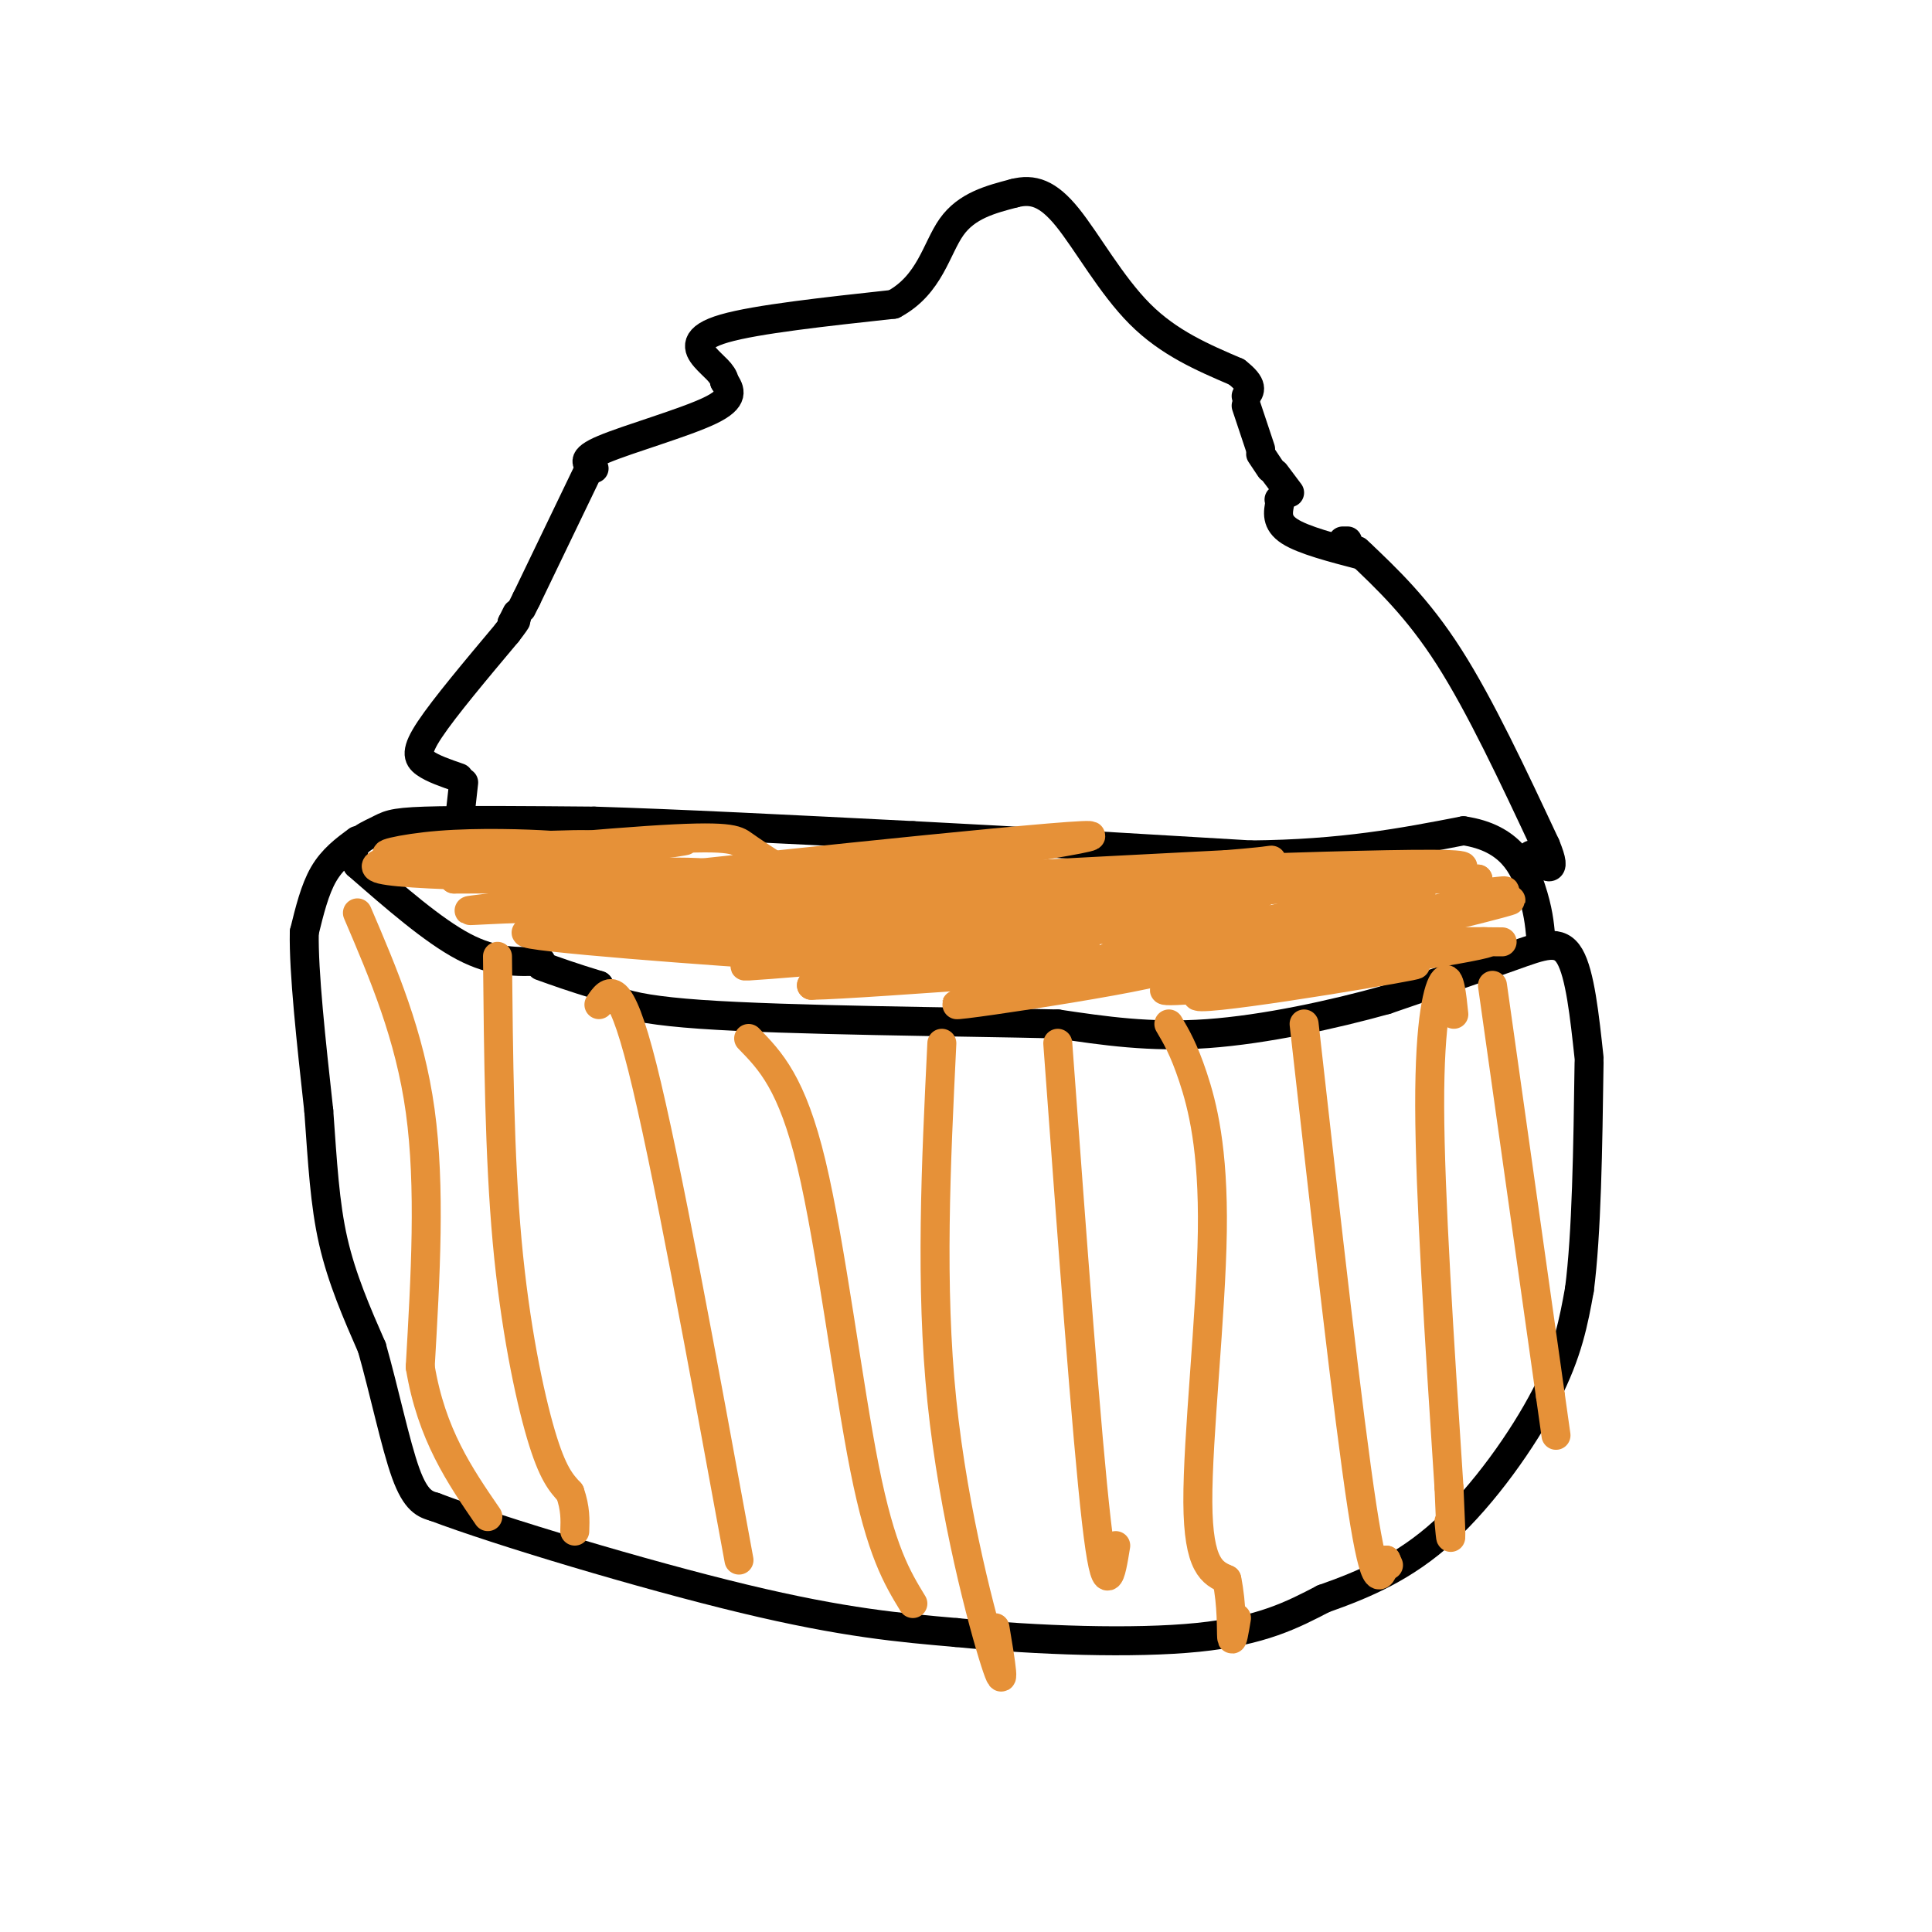 <svg viewBox='0 0 400 400' version='1.1' xmlns='http://www.w3.org/2000/svg' xmlns:xlink='http://www.w3.org/1999/xlink'><g fill='none' stroke='#000000' stroke-width='6' stroke-linecap='round' stroke-linejoin='round'><path d='M74,174c-2.583,1.917 -5.167,3.833 -7,7c-1.833,3.167 -2.917,7.583 -4,12'/><path d='M63,193c-0.167,8.167 1.417,22.583 3,37'/><path d='M66,230c0.778,10.778 1.222,19.222 3,27c1.778,7.778 4.889,14.889 8,22'/><path d='M77,279c2.533,8.889 4.867,20.111 7,26c2.133,5.889 4.067,6.444 6,7'/><path d='M90,312c13.200,5.000 43.200,14.000 64,19c20.800,5.000 32.400,6.000 44,7'/><path d='M198,338c16.800,1.667 36.800,2.333 50,1c13.200,-1.333 19.600,-4.667 26,-8'/><path d='M274,331c8.512,-3.000 16.792,-6.500 25,-14c8.208,-7.500 16.345,-19.000 21,-28c4.655,-9.000 5.827,-15.500 7,-22'/><path d='M327,267c1.500,-11.500 1.750,-29.250 2,-47'/><path d='M329,219c-0.933,-8.667 -1.867,-17.333 -4,-21c-2.133,-3.667 -5.467,-2.333 -12,0c-6.533,2.333 -16.267,5.667 -26,9'/><path d='M287,207c-10.889,3.044 -25.111,6.156 -37,7c-11.889,0.844 -21.444,-0.578 -31,-2'/><path d='M219,212c-20.333,-0.489 -55.667,-0.711 -74,-2c-18.333,-1.289 -19.667,-3.644 -21,-6'/><path d='M124,204c-5.500,-1.667 -8.750,-2.833 -12,-4'/><path d='M112,199c-4.833,0.167 -9.667,0.333 -16,-3c-6.333,-3.333 -14.167,-10.167 -22,-17'/><path d='M74,179c-2.679,-4.095 1.625,-5.833 4,-7c2.375,-1.167 2.821,-1.762 10,-2c7.179,-0.238 21.089,-0.119 35,0'/><path d='M123,170c16.833,0.500 41.417,1.750 66,3'/><path d='M189,173c22.667,1.167 46.333,2.583 70,4'/><path d='M259,177c19.000,-0.167 31.500,-2.583 44,-5'/><path d='M303,172c9.867,1.444 12.533,7.556 14,12c1.467,4.444 1.733,7.222 2,10'/><path d='M319,194c0.333,1.667 0.167,0.833 0,0'/><path d='M95,161c-2.711,-0.933 -5.422,-1.867 -7,-3c-1.578,-1.133 -2.022,-2.467 1,-7c3.022,-4.533 9.511,-12.267 16,-20'/><path d='M105,131c2.833,-3.667 1.917,-2.833 1,-2'/><path d='M106,129c0.000,0.000 1.000,-2.000 1,-2'/><path d='M108,126c0.000,0.000 1.000,-2.000 1,-2'/><path d='M109,124c0.000,0.000 13.000,-27.000 13,-27'/><path d='M123,97c-1.533,-0.933 -3.067,-1.867 2,-4c5.067,-2.133 16.733,-5.467 22,-8c5.267,-2.533 4.133,-4.267 3,-6'/><path d='M150,79c-0.262,-1.762 -2.417,-3.167 -4,-5c-1.583,-1.833 -2.595,-4.095 4,-6c6.595,-1.905 20.798,-3.452 35,-5'/><path d='M185,63c7.533,-4.022 8.867,-11.578 12,-16c3.133,-4.422 8.067,-5.711 13,-7'/><path d='M210,40c3.845,-1.000 6.958,0.000 11,5c4.042,5.000 9.012,14.000 15,20c5.988,6.000 12.994,9.000 20,12'/><path d='M256,77c3.667,2.833 2.833,3.917 2,5'/><path d='M258,84c0.000,0.000 3.000,9.000 3,9'/><path d='M261,94c0.000,0.000 2.000,3.000 2,3'/><path d='M264,98c0.000,0.000 3.000,4.000 3,4'/><path d='M278,112c0.000,0.000 1.000,0.000 1,0'/><path d='M281,114c6.250,5.917 12.500,11.833 19,22c6.500,10.167 13.250,24.583 20,39'/><path d='M320,175c2.833,6.833 -0.083,4.417 -3,2'/><path d='M282,115c-6.083,-1.583 -12.167,-3.167 -15,-5c-2.833,-1.833 -2.417,-3.917 -2,-6'/><path d='M265,104c-0.333,-1.000 -0.167,-0.500 0,0'/><path d='M96,162c0.000,0.000 -1.000,9.000 -1,9'/></g>
<g fill='none' stroke='#e69138' stroke-width='6' stroke-linecap='round' stroke-linejoin='round'><path d='M155,196c12.601,1.440 25.202,2.881 10,2c-15.202,-0.881 -58.208,-4.083 -56,-5c2.208,-0.917 49.631,0.452 59,0c9.369,-0.452 -19.315,-2.726 -48,-5'/><path d='M120,188c-15.451,-0.328 -30.079,1.351 -19,0c11.079,-1.351 47.867,-5.733 46,-7c-1.867,-1.267 -42.387,0.582 -51,0c-8.613,-0.582 14.682,-3.595 23,-5c8.318,-1.405 1.659,-1.203 -5,-1'/><path d='M114,175c-4.986,-0.328 -14.952,-0.649 -23,0c-8.048,0.649 -14.178,2.267 -9,2c5.178,-0.267 21.663,-2.418 18,-2c-3.663,0.418 -27.475,3.405 -21,5c6.475,1.595 43.238,1.797 80,2'/><path d='M159,182c-2.909,1.490 -50.180,4.214 -48,5c2.180,0.786 53.811,-0.367 74,0c20.189,0.367 8.935,2.253 -5,4c-13.935,1.747 -30.553,3.356 -28,4c2.553,0.644 24.276,0.322 46,0'/><path d='M198,195c12.131,-0.411 19.458,-1.440 4,0c-15.458,1.440 -53.700,5.349 -47,5c6.700,-0.349 58.343,-4.957 68,-5c9.657,-0.043 -22.671,4.478 -55,9'/><path d='M168,204c12.011,-0.190 69.539,-5.164 74,-4c4.461,1.164 -44.145,8.467 -44,8c0.145,-0.467 49.041,-8.705 62,-11c12.959,-2.295 -10.021,1.352 -33,5'/><path d='M227,202c8.227,-0.546 45.296,-4.412 60,-6c14.704,-1.588 7.044,-0.900 -5,1c-12.044,1.900 -28.474,5.012 -22,3c6.474,-2.012 35.850,-9.146 47,-12c11.150,-2.854 4.075,-1.427 -3,0'/><path d='M304,188c-5.791,1.053 -18.769,3.684 -17,3c1.769,-0.684 18.284,-4.684 23,-6c4.716,-1.316 -2.367,0.053 -5,0c-2.633,-0.053 -0.817,-1.526 1,-3'/><path d='M306,182c-12.341,-0.185 -43.694,0.854 -59,2c-15.306,1.146 -14.567,2.400 6,1c20.567,-1.400 60.960,-5.454 47,-6c-13.960,-0.546 -82.274,2.415 -99,3c-16.726,0.585 18.137,-1.208 53,-3'/><path d='M254,179c11.154,-0.872 12.539,-1.551 3,0c-9.539,1.551 -30.001,5.333 -47,7c-16.999,1.667 -30.536,1.220 -19,0c11.536,-1.220 48.144,-3.213 36,-3c-12.144,0.213 -73.041,2.632 -93,3c-19.959,0.368 1.021,-1.316 22,-3'/><path d='M156,183c15.778,-0.689 44.222,-0.911 36,-1c-8.222,-0.089 -53.111,-0.044 -98,0'/><path d='M94,182c-0.499,-2.121 47.253,-7.422 48,-8c0.747,-0.578 -45.511,3.567 -52,4c-6.489,0.433 26.791,-2.845 44,-4c17.209,-1.155 18.345,-0.187 20,1c1.655,1.187 3.827,2.594 6,4'/><path d='M160,179c-13.869,2.268 -51.542,5.938 -35,4c16.542,-1.938 87.300,-9.483 99,-10c11.700,-0.517 -35.657,5.995 -47,9c-11.343,3.005 13.329,2.502 38,2'/><path d='M215,184c14.091,0.081 30.317,-0.716 14,2c-16.317,2.716 -65.178,8.944 -54,8c11.178,-0.944 82.394,-9.062 86,-9c3.606,0.062 -60.398,8.303 -78,11c-17.602,2.697 11.199,-0.152 40,-3'/><path d='M223,193c17.003,-1.829 39.512,-4.902 35,-3c-4.512,1.902 -36.044,8.778 -30,10c6.044,1.222 49.666,-3.209 55,-3c5.334,0.209 -27.619,5.060 -38,7c-10.381,1.940 1.809,0.970 14,0'/><path d='M259,204c13.368,-1.537 39.789,-5.379 33,-4c-6.789,1.379 -46.789,7.978 -44,6c2.789,-1.978 48.366,-12.532 51,-15c2.634,-2.468 -37.676,3.152 -49,4c-11.324,0.848 6.338,-3.076 24,-7'/><path d='M274,188c7.539,-2.257 14.387,-4.399 18,-4c3.613,0.399 3.990,3.339 -8,7c-11.990,3.661 -36.348,8.043 -28,8c8.348,-0.043 49.401,-4.512 52,-4c2.599,0.512 -33.258,6.003 -43,7c-9.742,0.997 6.629,-2.502 23,-6'/><path d='M288,196c7.667,-1.167 15.333,-1.083 23,-1'/><path d='M74,189c5.417,12.667 10.833,25.333 13,41c2.167,15.667 1.083,34.333 0,53'/><path d='M87,283c2.333,14.000 8.167,22.500 14,31'/><path d='M103,198c0.200,20.733 0.400,41.467 2,59c1.600,17.533 4.600,31.867 7,40c2.400,8.133 4.200,10.067 6,12'/><path d='M118,309c1.167,3.333 1.083,5.667 1,8'/><path d='M124,208c2.083,-3.083 4.167,-6.167 9,13c4.833,19.167 12.417,60.583 20,102'/><path d='M155,215c4.489,4.600 8.978,9.200 13,26c4.022,16.800 7.578,45.800 11,63c3.422,17.200 6.711,22.600 10,28'/><path d='M195,216c-1.222,25.089 -2.444,50.178 0,74c2.444,23.822 8.556,46.378 11,54c2.444,7.622 1.222,0.311 0,-7'/><path d='M219,216c3.000,40.833 6.000,81.667 8,99c2.000,17.333 3.000,11.167 4,5'/><path d='M242,212c1.536,2.601 3.071,5.202 5,11c1.929,5.798 4.250,14.792 4,32c-0.250,17.208 -3.071,42.631 -3,56c0.071,13.369 3.036,14.685 6,16'/><path d='M254,327c1.111,5.333 0.889,10.667 1,12c0.111,1.333 0.556,-1.333 1,-4'/><path d='M270,212c4.583,40.750 9.167,81.500 12,100c2.833,18.500 3.917,14.750 5,11'/><path d='M287,323c0.833,1.833 0.417,0.917 0,0'/><path d='M301,210c-0.422,-4.089 -0.844,-8.178 -2,-7c-1.156,1.178 -3.044,7.622 -3,26c0.044,18.378 2.022,48.689 4,79'/><path d='M300,308c0.667,14.333 0.333,10.667 0,7'/><path d='M309,204c0.000,0.000 12.000,85.000 12,85'/><path d='M321,289c2.000,14.167 1.000,7.083 0,0'/></g>
</svg>